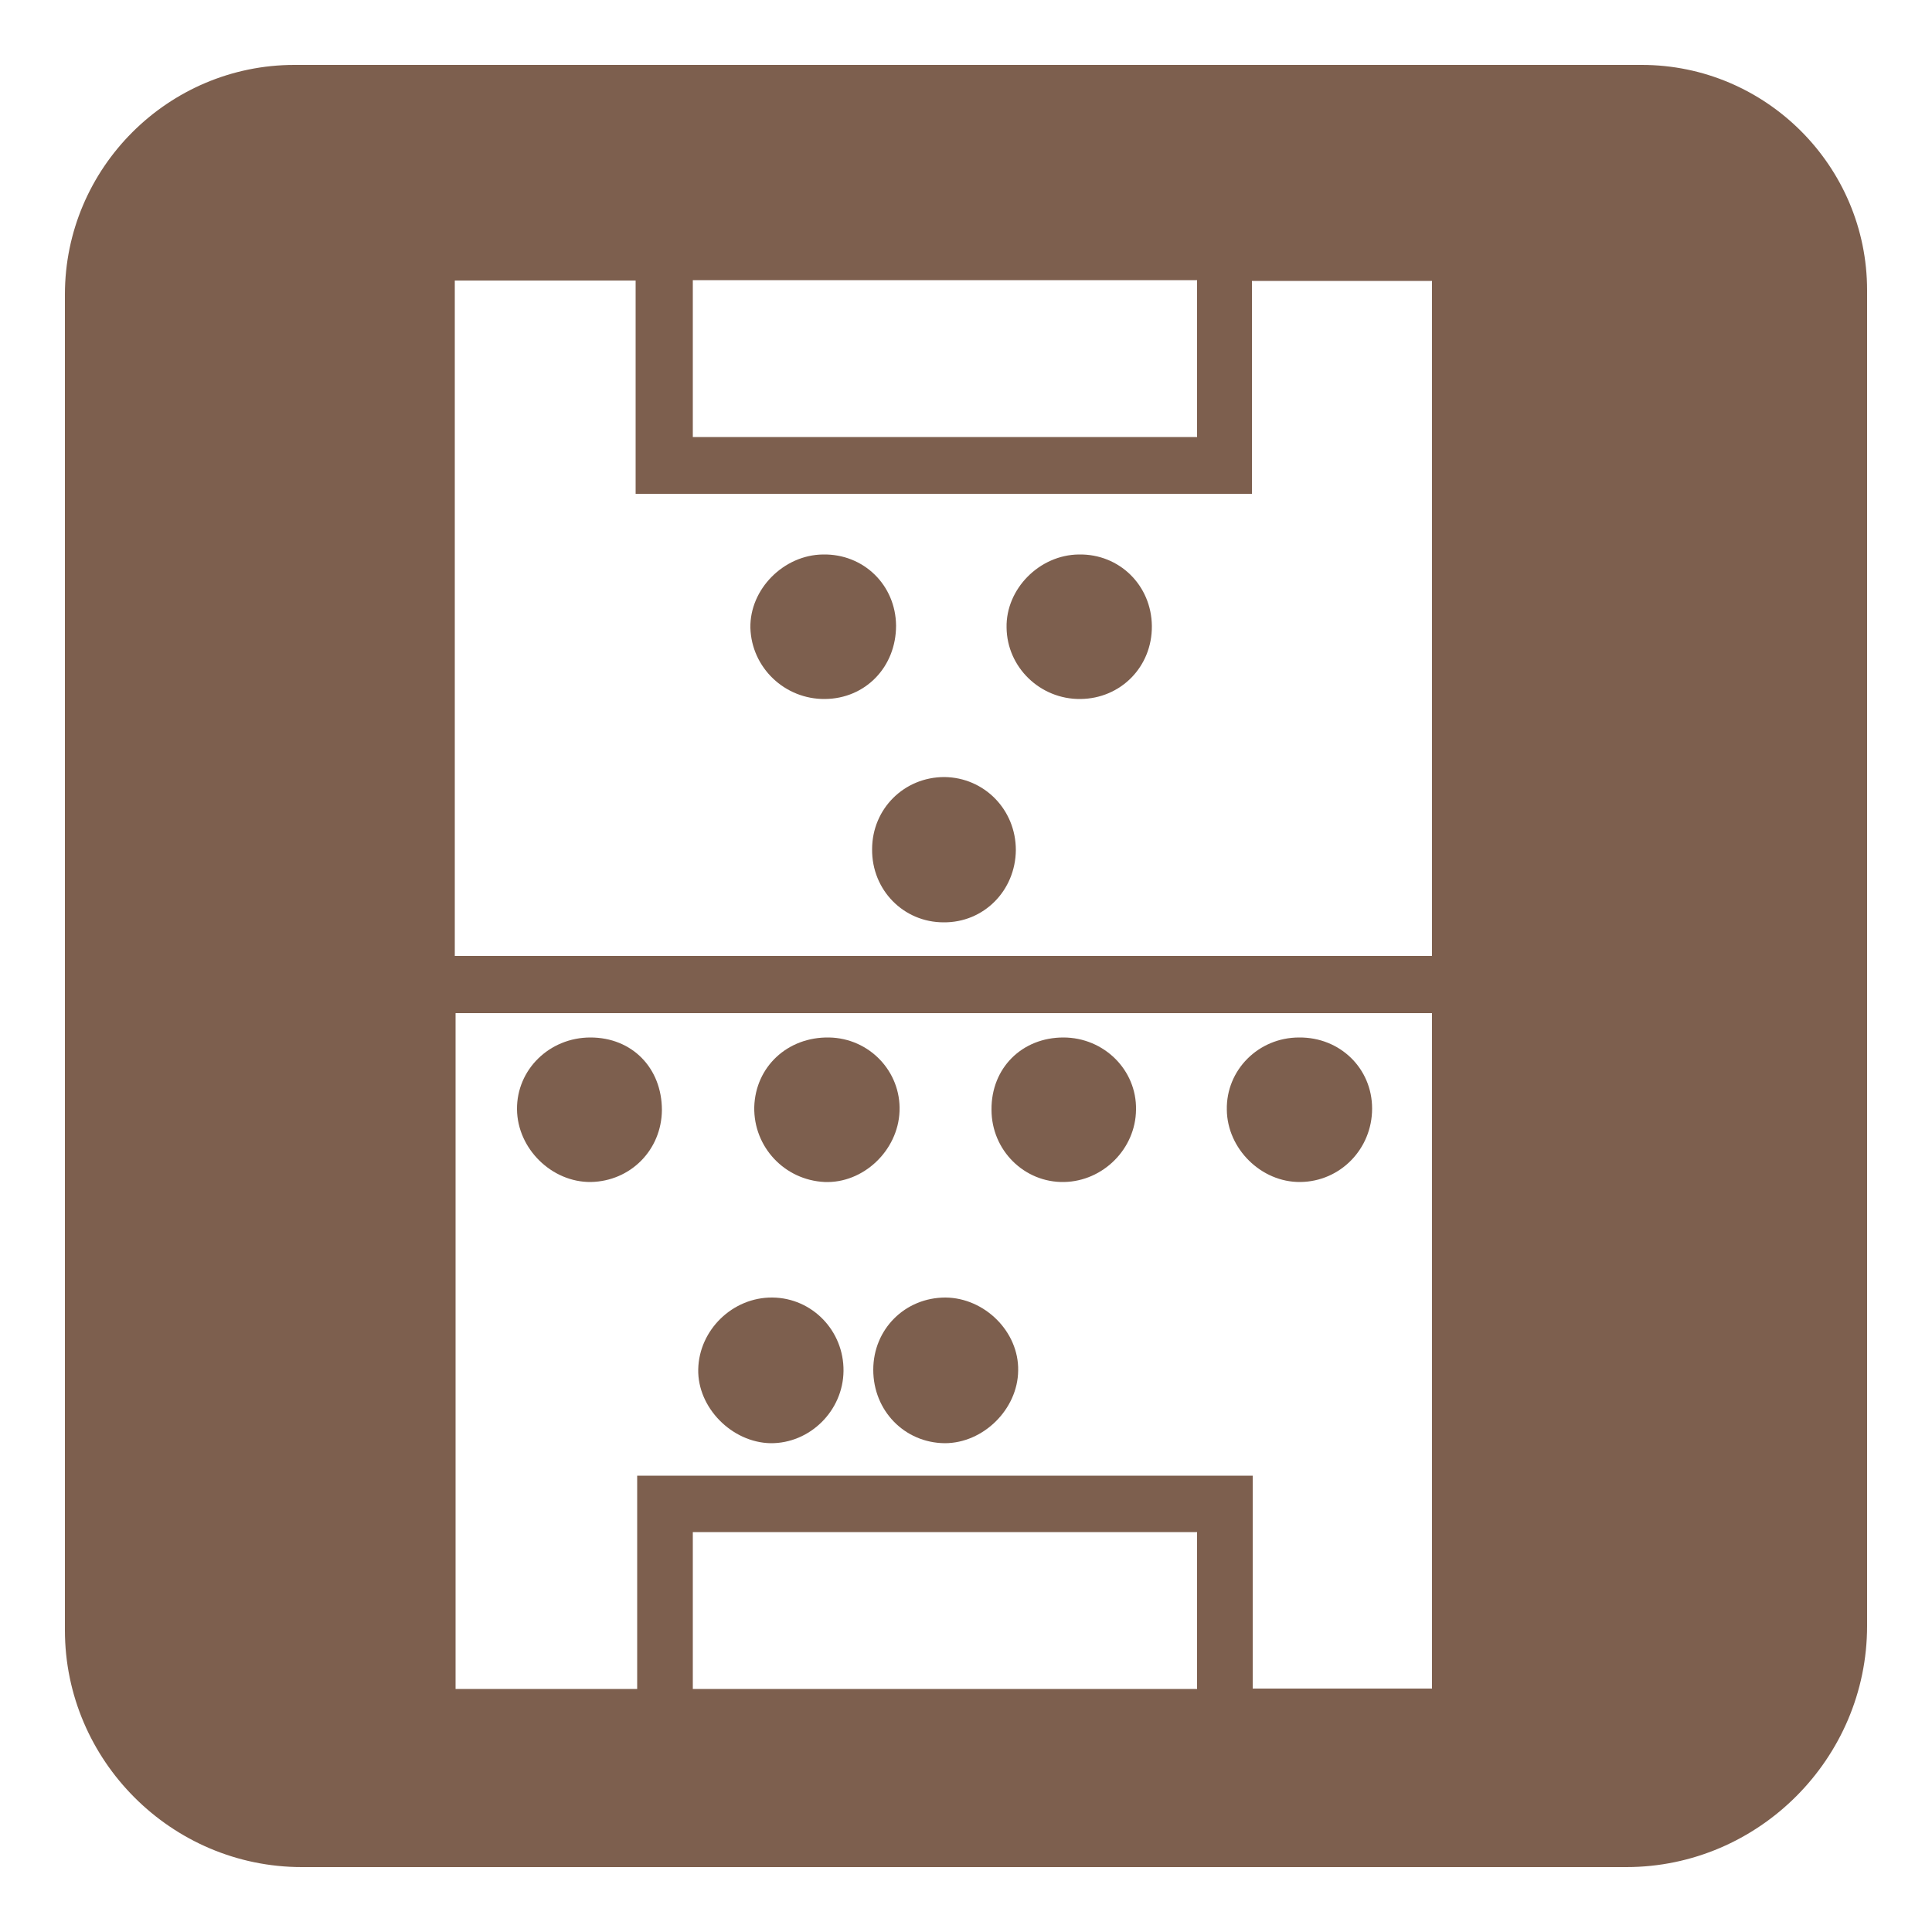 <?xml version="1.0" encoding="utf-8"?>
<!-- Generator: Adobe Illustrator 26.0.1, SVG Export Plug-In . SVG Version: 6.00 Build 0)  -->
<svg version="1.1" id="Layer_1" xmlns="http://www.w3.org/2000/svg" xmlns:xlink="http://www.w3.org/1999/xlink" x="0px" y="0px"
	 viewBox="0 0 50 50" style="enable-background:new 0 0 50 50;" xml:space="preserve">
<style type="text/css">
	.st0{fill:#7D5F4E;}
</style>
<g>
	<path class="st0" d="M42.49,1.68H7.62c-3.27,0-5.94,2.67-5.94,5.94v34.57c0,3.37,2.76,6.13,6.13,6.13h34.28
		c3.42,0,6.23-2.81,6.23-6.24V7.51C48.32,4.3,45.7,1.68,42.49,1.68z M17.93,7.25h13.05v4.06H17.93V7.25z M30.98,43.71H17.93v-4.06
		h13.05V43.71z M37.06,43.7h-4.64v-5.51H16.49v5.52h-4.7V26.22h25.27V43.7z M37.06,24.74H11.77V7.26h4.68v5.52H32.4V7.27h4.66V24.74
		z"/>
	<g>
		<g>
			<path class="st0" d="M26.29,22c-0.01,1.05-0.83,1.88-1.87,1.87c-1.04,0-1.86-0.84-1.85-1.89c0-1.05,0.83-1.87,1.87-1.87
				C25.47,20.12,26.29,20.95,26.29,22z"/>
			<path class="st0" d="M23.19,16.19c0,1.07-0.79,1.89-1.84,1.9c-1.04,0.01-1.9-0.81-1.93-1.84c-0.02-1,0.86-1.89,1.88-1.9
				C22.35,14.33,23.18,15.14,23.19,16.19z"/>
			<path class="st0" d="M29.81,16.2c0.01,1.05-0.8,1.88-1.85,1.89c-1.04,0.01-1.9-0.82-1.91-1.85c-0.02-1,0.85-1.88,1.87-1.89
				C28.97,14.33,29.8,15.15,29.81,16.2z"/>
			<path class="st0" d="M35.51,28.69c0,1.04-0.82,1.89-1.86,1.9c-1.01,0.01-1.89-0.86-1.9-1.87c-0.02-1.03,0.82-1.87,1.87-1.87
				C34.68,26.84,35.51,27.65,35.51,28.69z"/>
			<path class="st0" d="M29.4,28.72c-0.01,1.01-0.85,1.85-1.86,1.87c-1.03,0.02-1.88-0.82-1.88-1.87c-0.01-1.08,0.79-1.87,1.86-1.87
				C28.57,26.85,29.42,27.69,29.4,28.72z"/>
			<path class="st0" d="M26.35,35.47c-0.01,1-0.9,1.88-1.9,1.88c-1.04-0.01-1.85-0.84-1.85-1.9c0-1.05,0.82-1.87,1.87-1.87
				C25.49,33.59,26.37,34.47,26.35,35.47z"/>
			<path class="st0" d="M23.28,28.76c-0.04,1.02-0.94,1.87-1.94,1.83c-1.04-0.05-1.84-0.91-1.82-1.94c0.03-1.04,0.86-1.82,1.94-1.8
				C22.5,26.87,23.32,27.73,23.28,28.76z"/>
			<path class="st0" d="M21.83,35.48c-0.01,1.03-0.87,1.88-1.89,1.87c-1-0.02-1.89-0.92-1.87-1.91c0.02-1.02,0.89-1.87,1.92-1.86
				C21.02,33.59,21.84,34.44,21.83,35.48z"/>
			<path class="st0" d="M17.13,28.73c-0.01,1.03-0.81,1.84-1.84,1.86c-1.01,0.01-1.9-0.86-1.91-1.88c-0.01-1.03,0.84-1.86,1.9-1.86
				C16.36,26.85,17.13,27.64,17.13,28.73z"/>
		</g>
	</g>
</g>
</svg>
